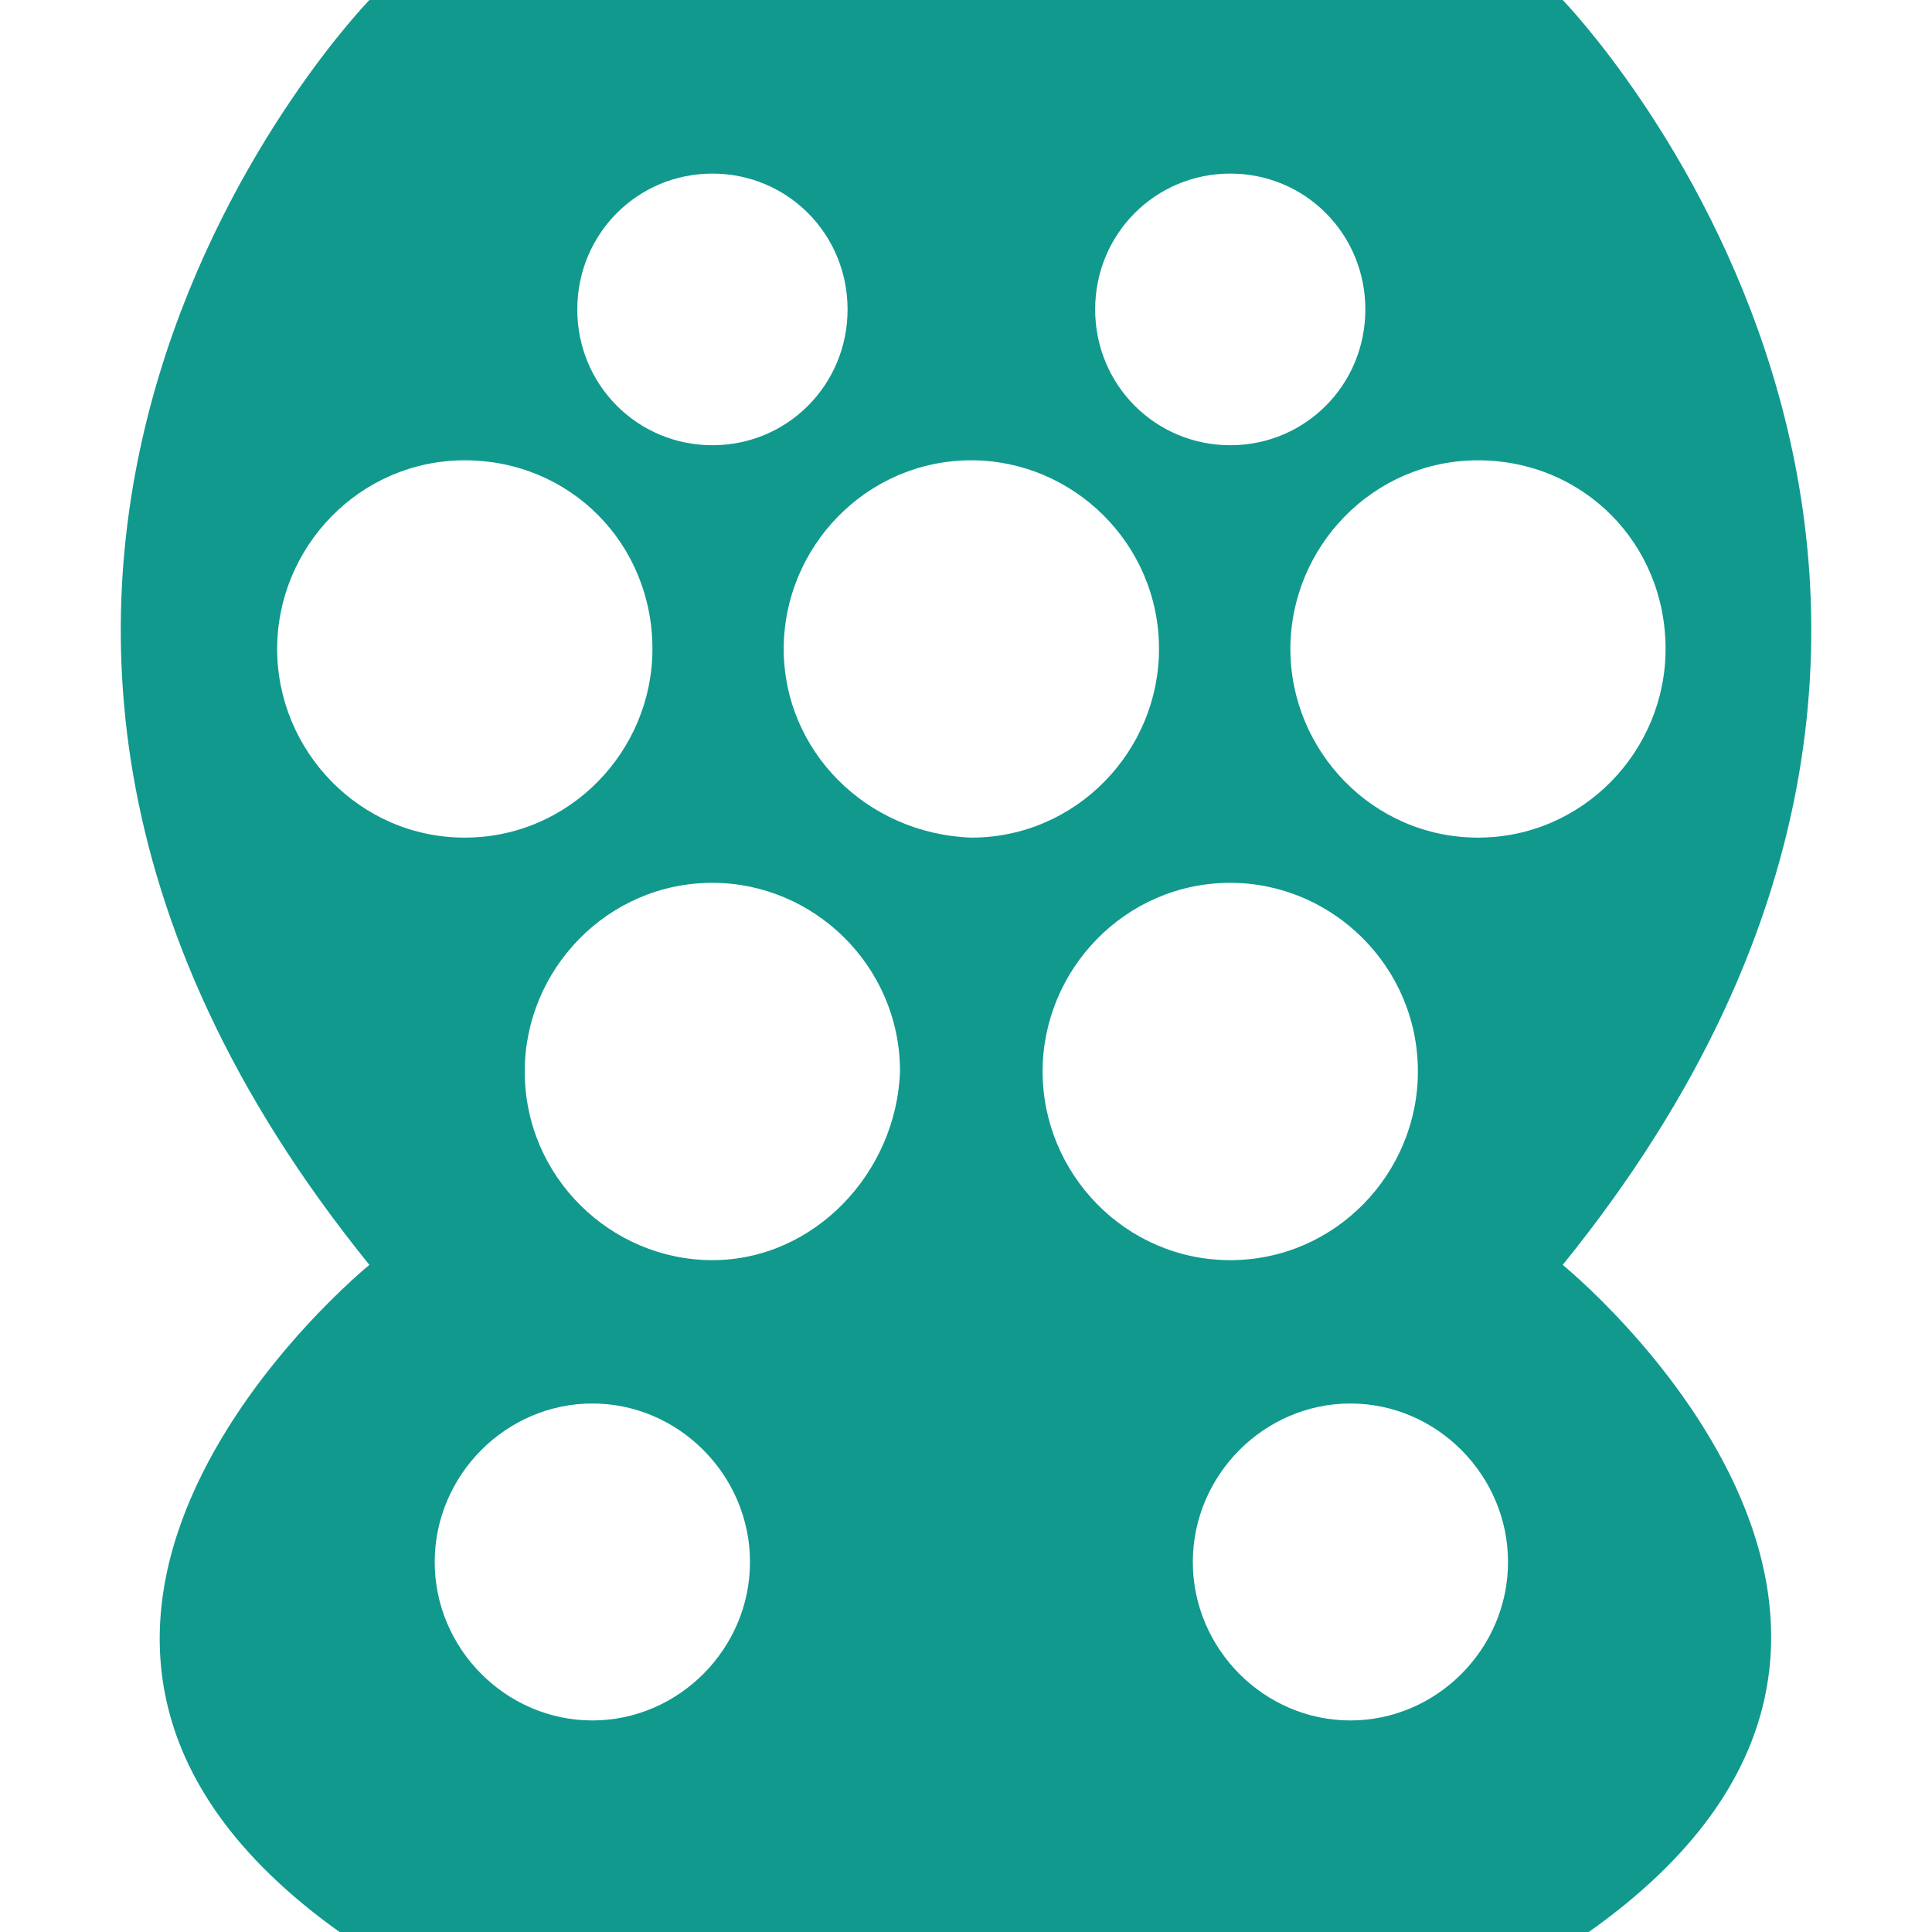 <svg width="20" height="20" viewBox="0 0 20 20" fill="none" xmlns="http://www.w3.org/2000/svg">
<path fill-rule="evenodd" clip-rule="evenodd" d="M16.177 0C16.177 0 21.967 5.948 16.177 13.094C16.177 13.094 20.847 16.886 16.447 20H3.515C-0.847 16.886 3.824 13.094 3.824 13.094C-1.967 5.948 3.824 0 3.824 0H16.177ZM14.134 3.203C14.134 2.422 13.513 1.797 12.736 1.797C11.959 1.797 11.337 2.422 11.337 3.203C11.337 3.984 11.959 4.609 12.736 4.609C13.513 4.609 14.134 3.984 14.134 3.203ZM7.375 1.797C8.152 1.797 8.774 2.422 8.774 3.203C8.774 3.984 8.152 4.609 7.375 4.609C6.598 4.609 5.976 3.984 5.976 3.203C5.976 2.422 6.598 1.797 7.375 1.797ZM4.811 4.765C3.723 4.765 2.869 5.663 2.869 6.718C2.869 7.772 3.723 8.671 4.811 8.671C5.899 8.671 6.754 7.772 6.754 6.718C6.754 5.624 5.899 4.765 4.811 4.765ZM6.132 17.81C5.238 17.81 4.5 17.068 4.5 16.17C4.5 15.271 5.238 14.529 6.132 14.529C7.025 14.529 7.764 15.271 7.764 16.17C7.764 17.068 7.025 17.81 6.132 17.81ZM5.432 11.092C5.432 12.186 6.326 13.045 7.375 13.045C8.424 13.045 9.278 12.147 9.317 11.092C9.317 9.999 8.424 9.139 7.375 9.139C6.287 9.139 5.432 10.038 5.432 11.092ZM8.113 6.718C8.113 5.663 8.968 4.765 10.055 4.765C11.104 4.765 11.998 5.624 11.998 6.718C11.998 7.772 11.143 8.671 10.055 8.671C8.968 8.632 8.113 7.772 8.113 6.718ZM12.736 9.139C11.648 9.139 10.793 10.038 10.793 11.092C10.793 12.147 11.648 13.045 12.736 13.045C13.823 13.045 14.678 12.147 14.678 11.092C14.678 9.999 13.785 9.139 12.736 9.139ZM13.979 17.81C13.086 17.81 12.348 17.068 12.348 16.17C12.348 15.271 13.086 14.529 13.979 14.529C14.873 14.529 15.611 15.271 15.611 16.17C15.611 17.068 14.873 17.81 13.979 17.81ZM15.3 4.765C14.212 4.765 13.358 5.663 13.358 6.718C13.358 7.772 14.212 8.671 15.3 8.671C16.388 8.671 17.242 7.772 17.242 6.718C17.242 5.624 16.388 4.765 15.3 4.765Z" fill="#11998E"/>
</svg>
